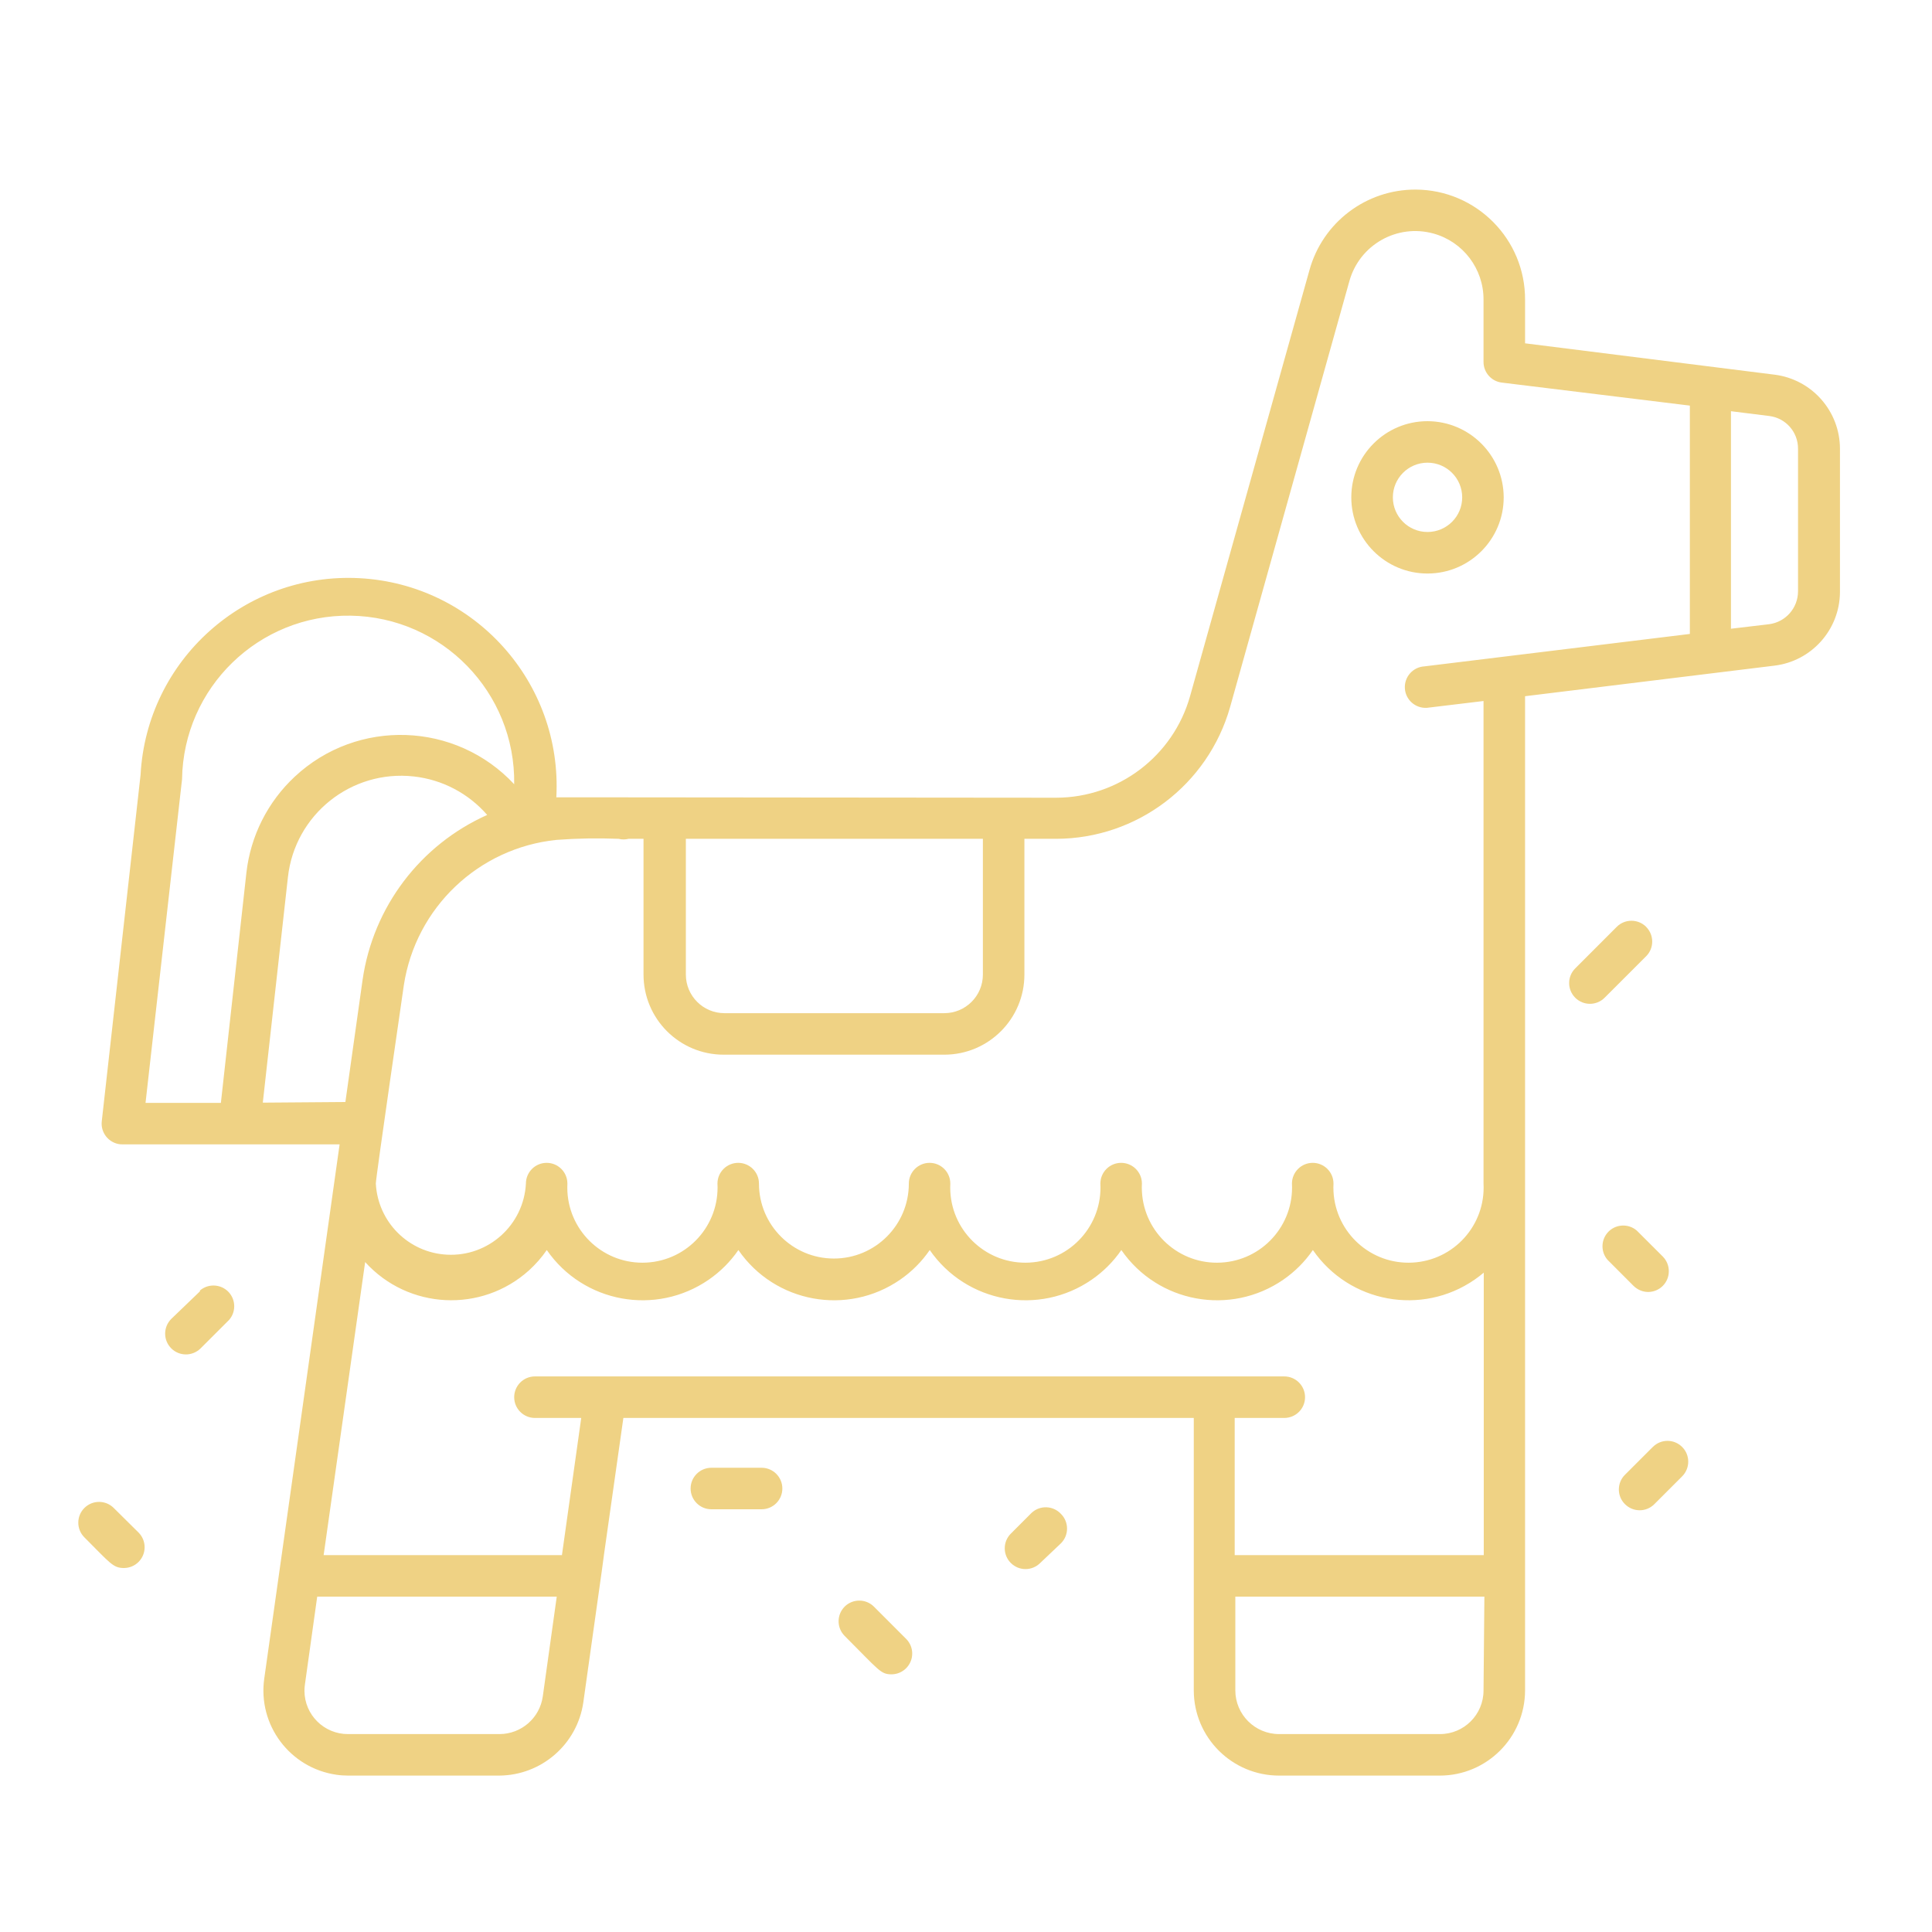 <?xml version="1.0" encoding="utf-8"?>
<!-- Generator: Adobe Illustrator 16.0.0, SVG Export Plug-In . SVG Version: 6.00 Build 0)  -->
<!DOCTYPE svg PUBLIC "-//W3C//DTD SVG 1.1//EN" "http://www.w3.org/Graphics/SVG/1.1/DTD/svg11.dtd">
<svg version="1.1" xmlns="http://www.w3.org/2000/svg" xmlns:xlink="http://www.w3.org/1999/xlink" x="0px" y="0px" width="70px"
	 height="70px" viewBox="0 0 70 70" enable-background="new 0 0 70 70" xml:space="preserve">
<g id="Calque_1">
	<g id="NewGroupe13">
		<g id="NewGroup0-26">
			<g>
				<path fill="#EFD284" d="M31.663,58.211c-0.292-0.291-0.767-0.291-1.06,0c-0.292,0.294-0.292,0.768,0,1.061
					c1.264,1.263,1.301,1.392,1.707,1.392c0.415-0.007,0.747-0.348,0.741-0.763c-0.002-0.193-0.079-0.378-0.215-0.516L31.663,58.211
					L31.663,58.211z"/>
				<path fill="#EFD284" d="M38.439,54.85c-0.283-0.302-0.757-0.32-1.061-0.038l-0.752,0.753c-0.295,0.293-0.296,0.767-0.004,1.063
					c0.001,0.002,0.002,0.002,0.004,0.003c0.293,0.293,0.767,0.293,1.061,0l0.752-0.713c0.295-0.292,0.296-0.77,0.004-1.064
					C38.442,54.852,38.44,54.852,38.439,54.85L38.439,54.85z"/>
				<path fill="#EFD284" d="M7.244,46.757v0.031l-1.038,0.998c-0.295,0.293-0.297,0.771-0.004,1.064
					c0.002,0.002,0.003,0.003,0.004,0.005c0.293,0.291,0.767,0.291,1.061,0l1.038-1.037c0.271-0.316,0.234-0.791-0.082-1.062
					C7.94,46.517,7.525,46.517,7.244,46.757L7.244,46.757z"/>
				<path fill="#EFD284" d="M59.887,52.424c-0.003,0.001-0.004,0.002-0.005,0.004l-1.009,1.008c-0.292,0.294-0.292,0.767,0,1.06
					c0.293,0.297,0.77,0.298,1.063,0.006c0.001-0.002,0.003-0.005,0.006-0.006l1.007-1.007c0.292-0.293,0.292-0.769,0-1.061
					C60.656,52.132,60.181,52.131,59.887,52.424L59.887,52.424z"/>
				<path fill="#EFD284" d="M59.716,46.811c0.415-0.002,0.752-0.34,0.748-0.756c0-0.197-0.077-0.384-0.214-0.524l-0.947-0.946
					c-0.315-0.271-0.792-0.234-1.061,0.08c-0.241,0.282-0.241,0.698,0,0.979l0.946,0.948C59.33,46.73,59.519,46.81,59.716,46.811
					L59.716,46.811z"/>
				<path fill="#EFD284" d="M4.123,54.639c-0.293-0.295-0.77-0.296-1.064-0.004c-0.295,0.293-0.296,0.771-0.004,1.064
					c0.94,0.939,1.038,1.113,1.437,1.113c0.415-0.002,0.75-0.339,0.748-0.756c0-0.196-0.078-0.383-0.214-0.523L4.123,54.639
					L4.123,54.639z"/>
				<path fill="#EFD284" d="M59.642,34.647c0.293-0.291,0.295-0.767,0.002-1.063c0-0.002-0.001-0.003-0.002-0.005
					c-0.296-0.291-0.769-0.291-1.062,0l-1.504,1.505c-0.296,0.293-0.297,0.769-0.004,1.063c0,0.001,0.001,0.004,0.004,0.005
					c0.294,0.291,0.767,0.291,1.06,0L59.642,34.647L59.642,34.647z"/>
				<path fill="#EFD284" d="M27.595,53.18h-1.821c-0.415,0-0.752,0.337-0.752,0.752s0.337,0.752,0.752,0.752h1.821
					c0.415,0,0.751-0.337,0.751-0.752S28.01,53.18,27.595,53.18L27.595,53.18z"/>
				<path fill="#EFD284" d="M53.751,61.249c0,0.873-0.706,1.58-1.578,1.58c-0.002,0-0.005,0-0.008,0h-5.821
					c-0.873,0-1.583-0.706-1.586-1.58V57.85h9.024L53.751,61.249L53.751,61.249z M46.531,49.87H19.382
					c-0.415,0-0.752,0.337-0.752,0.753s0.337,0.752,0.752,0.752h1.677c0,0-0.271,1.925-0.699,4.971h-8.634l1.504-10.619
					c1.558,1.721,4.216,1.855,5.938,0.299c0.242-0.22,0.458-0.465,0.643-0.735c1.325,1.918,3.953,2.396,5.87,1.073
					c0.419-0.29,0.782-0.652,1.072-1.073c1.32,1.916,3.943,2.396,5.858,1.076c0.421-0.29,0.786-0.654,1.075-1.076
					c1.326,1.918,3.954,2.396,5.87,1.073c0.42-0.29,0.783-0.652,1.072-1.073c1.325,1.918,3.953,2.396,5.87,1.073
					c0.419-0.29,0.781-0.652,1.07-1.073c1.322,1.915,3.946,2.396,5.86,1.073c0.113-0.078,0.225-0.163,0.331-0.254v10.236h-9.024
					v-4.971h1.796c0.416,0,0.753-0.336,0.753-0.752S46.947,49.87,46.531,49.87L46.531,49.87z M19.667,61.46
					c-0.108,0.784-0.779,1.369-1.572,1.369h-5.482c-0.868,0.005-1.576-0.694-1.582-1.562c0-0.081,0.006-0.163,0.018-0.244
					l0.444-3.174h8.679L19.667,61.46L19.667,61.46z M9.522,39.951l0.91-8.169c0.25-2.266,2.291-3.9,4.557-3.65
					c1.031,0.113,1.982,0.611,2.663,1.395c-2.427,1.084-4.13,3.334-4.513,5.963l-0.625,4.438L9.522,39.951L9.522,39.951z
					 M8.003,39.959h-2.73l1.323-11.726c0.05-3.322,2.784-5.976,6.107-5.926c3.323,0.05,5.977,2.785,5.927,6.107
					c-2.12-2.271-5.68-2.393-7.951-0.273c-0.979,0.913-1.6,2.146-1.751,3.477L8.003,39.959L8.003,39.959z M22.413,30.392
					c0.118,0.03,0.242,0.03,0.361,0h0.542v4.918c0,1.604,1.299,2.903,2.903,2.903h7.994c1.604,0,2.903-1.3,2.903-2.903v-4.918h1.15
					c2.932-0.006,5.502-1.955,6.303-4.775l4.322-15.433c0.368-1.317,1.73-2.087,3.048-1.722c1.074,0.298,1.815,1.278,1.812,2.392
					v2.257c-0.002,0.381,0.283,0.706,0.662,0.751l6.814,0.834v8.273l-9.619,1.175c-0.415,0.024-0.731,0.381-0.707,0.796
					s0.382,0.731,0.798,0.706l2.052-0.247v17.484c0.08,1.503-1.073,2.784-2.575,2.863c-1.501,0.08-2.782-1.075-2.861-2.577
					c-0.005-0.095-0.005-0.19,0-0.286c0-0.414-0.337-0.751-0.753-0.751c-0.414,0-0.752,0.337-0.752,0.751
					c0.08,1.503-1.074,2.784-2.575,2.863c-1.502,0.08-2.782-1.075-2.861-2.577c-0.006-0.095-0.006-0.19,0-0.286
					c0-0.414-0.337-0.751-0.753-0.751c-0.415,0-0.752,0.337-0.752,0.751c0.079,1.503-1.074,2.784-2.575,2.863
					c-1.501,0.08-2.783-1.075-2.862-2.577c-0.005-0.095-0.005-0.19,0-0.286c0-0.414-0.336-0.751-0.751-0.751
					c-0.415,0-0.752,0.337-0.752,0.751c0,1.5-1.215,2.716-2.715,2.716c-1.499,0-2.715-1.216-2.715-2.716
					c0-0.414-0.337-0.751-0.752-0.751c-0.415,0-0.752,0.337-0.752,0.751c0.079,1.503-1.073,2.784-2.575,2.863
					c-1.501,0.08-2.783-1.075-2.862-2.577c-0.004-0.095-0.004-0.19,0-0.286c0-0.414-0.336-0.751-0.751-0.751
					c-0.416,0-0.752,0.337-0.752,0.751c-0.08,1.503-1.36,2.656-2.862,2.576c-1.391-0.072-2.502-1.184-2.576-2.576
					c0-0.232,1.008-7.113,1.015-7.188c0.43-2.809,2.702-4.972,5.528-5.264C20.907,30.375,21.661,30.362,22.413,30.392L22.413,30.392
					z M35.612,30.392v4.918c0,0.773-0.627,1.399-1.399,1.399h-7.965c-0.772,0-1.398-0.626-1.398-1.399v-4.918H35.612L35.612,30.392z
					 M36.161,28.889H24.127 M62.716,14.899l1.385,0.173c0.6,0.073,1.049,0.583,1.045,1.188v5.166
					c-0.002,0.603-0.447,1.11-1.045,1.19l-1.385,0.164V14.899L62.716,14.899z M22.24,28.889c-1.444,0-1.677,0-2.083,0
					c0.224-4.161-2.967-7.715-7.125-7.94c-4.16-0.223-7.715,2.967-7.939,7.126L3.687,40.628c-0.046,0.412,0.252,0.784,0.664,0.831
					c0.029,0.002,0.059,0.003,0.087,0.003h7.867c-0.188,1.316-2.542,18.052-2.73,19.352c-0.241,1.686,0.931,3.248,2.617,3.489
					c0.14,0.021,0.281,0.029,0.422,0.03h5.468c1.535-0.007,2.834-1.135,3.053-2.654c1.729-12.268-0.331,2.256,1.451-10.304h20.667
					v9.874c0.004,1.705,1.388,3.084,3.091,3.084h5.821c1.703,0,3.086-1.379,3.091-3.084l0,0V25.225l9.025-1.106
					c1.348-0.158,2.371-1.296,2.384-2.655V16.26c-0.001-1.364-1.016-2.514-2.369-2.685l-9.04-1.136v-1.571
					c0.012-2.198-1.762-3.988-3.959-3.999c-1.799-0.008-3.377,1.189-3.854,2.922l-4.325,15.433
					c-0.612,2.173-2.594,3.675-4.851,3.679h-0.256"/>
				<path fill="#EFD284" d="M51.721,16.764c0.695,0,1.257,0.563,1.257,1.256l0,0c0,0.693-0.562,1.255-1.257,1.255
					c-0.693,0-1.255-0.562-1.255-1.255C50.466,17.327,51.027,16.764,51.721,16.764L51.721,16.764z M51.721,20.78
					c1.524,0,2.761-1.237,2.761-2.76l0,0c-0.005-1.522-1.237-2.756-2.761-2.76c-1.523,0-2.761,1.235-2.761,2.76
					C48.96,19.543,50.197,20.78,51.721,20.78L51.721,20.78z"/>
			</g>
		</g>
	</g>
</g>
<g id="Calque_3" display="none">
	<g id="NewGroupe2_1_" display="inline">
		<g id="NewGroup0-37_1_">
			<g>
				<g>
					<defs>
						<rect id="SVGID_1_" x="5.307" y="1.166" width="55.553" height="66.167"/>
					</defs>
					<clipPath id="SVGID_2_">
						<use xlink:href="#SVGID_1_"  overflow="visible"/>
					</clipPath>
					<path clip-path="url(#SVGID_2_)" fill="#EFD284" d="M45.387,65.962H20.739c-0.628,0.003-1.242-0.182-1.764-0.53l-3.446-2.303
						h35.151l-3.53,2.303C46.63,65.78,46.015,65.965,45.387,65.962L45.387,65.962z M7.679,61.75c-0.571,0-1.034-0.463-1.034-1.033
						c0-0.572,0.463-1.035,1.034-1.035h50.77c0.57,0,1.033,0.463,1.033,1.035c0,0.57-0.463,1.033-1.033,1.033H7.679L7.679,61.75z
						 M32.856,48.034V35.153c0-1.121,0.907-2.028,2.026-2.028s2.026,0.907,2.026,2.028v7.885c0.081,1.748,1.565,3.101,3.315,3.02
						c1.634-0.078,2.942-1.386,3.019-3.02v-7.411c0-1.393,1.128-2.525,2.522-2.528h2.584c1.396,0.003,2.526,1.134,2.53,2.528v2.476
						c-0.003,1.747,1.411,3.165,3.159,3.167c0.182,0,0.363-0.015,0.543-0.046v6.81H32.856L32.856,48.034z M20.192,41.833
						c1.158-0.063,2.083-0.987,2.146-2.146v-4.749c0.004-0.988,0.804-1.789,1.792-1.792h2.426c0.976,0.019,1.757,0.816,1.757,1.792
						v13.095h-16.77v-7.092c1.749,0.323,3.428-0.831,3.751-2.58c0.036-0.192,0.054-0.388,0.054-0.584h0.028v-0.966
						c0.05-0.666,0.632-1.167,1.301-1.118c0.598,0.045,1.073,0.522,1.119,1.118v2.875C17.866,40.942,18.938,41.902,20.192,41.833
						L20.192,41.833z M54.582,54.824v0.902c0,1.431-1.161,2.591-2.592,2.591H14.137c-1.431,0-2.592-1.16-2.592-2.591l0.028-0.028
						v-0.874H54.582L54.582,54.824z M11.545,53.444v-4.031h16.791c0.154,1.242,1.286,2.125,2.529,1.971
						c1.031-0.128,1.843-0.939,1.971-1.971h21.747v4.031H11.545L11.545,53.444z M10.291,37.778l0.027-6.554
						c0.022-1.37,1.132-2.474,2.502-2.488h40.484c1.373,0.014,2.481,1.118,2.503,2.488v6.892c0.063,0.988-0.69,1.837-1.678,1.899
						c-0.986,0.062-1.837-0.689-1.898-1.677c-0.005-0.075-0.005-0.149,0-0.223v-2.489c0-2.157-1.75-3.908-3.908-3.908h-2.558
						c-2.154,0.005-3.901,1.753-3.901,3.908v7.411c-0.061,0.987-0.911,1.738-1.898,1.677c-0.903-0.057-1.622-0.775-1.679-1.677
						v-7.885c0-1.882-1.524-3.405-3.404-3.405c-1.88,0-3.404,1.523-3.404,3.405V49.15c-0.043,0.493-0.479,0.857-0.972,0.815
						c-0.433-0.039-0.776-0.383-0.814-0.815V34.939c0.003-1.748-1.41-3.167-3.157-3.171c-0.002,0-0.004,0-0.007,0h-2.426
						c-1.75,0.003-3.167,1.421-3.17,3.171v4.769c-0.043,0.493-0.478,0.857-0.971,0.813c-0.433-0.037-0.776-0.381-0.814-0.813v-2.896
						c-0.074-1.428-1.292-2.527-2.721-2.453c-1.327,0.068-2.387,1.128-2.455,2.453v0.966c0,1.017-0.824,1.84-1.84,1.84
						S10.291,38.795,10.291,37.778L10.291,37.778z M12.62,25.979c-0.014-0.435,0.621-1.378,1.344-2.247v0.021
						c0.724,0.84,1.378,1.813,1.378,2.227c0.121,0.751-0.392,1.457-1.144,1.579c-0.751,0.119-1.458-0.392-1.579-1.145
						C12.598,26.27,12.598,26.123,12.62,25.979L12.62,25.979z M20.809,23.752c0.724,0.84,1.378,1.813,1.378,2.227
						c0,0.761-0.617,1.377-1.378,1.377c-0.761,0-1.378-0.617-1.378-1.377C19.43,25.565,20.071,24.601,20.809,23.752L20.809,23.752z
						 M31.685,27.041c0.088,0.097,0.183,0.188,0.282,0.275h-5.272l-0.028-3.654C28.069,25.146,29.783,26.3,31.685,27.041
						L31.685,27.041z M26.729,16.57l-0.027,0.021c1.123,1.626,2.647,2.935,4.425,3.798c-0.919,1.313-1.191,2.975-0.738,4.513
						c-1.488-0.848-2.761-2.026-3.722-3.445C26.695,15.916,26.66,16.502,26.729,16.57L26.729,16.57z M33.546,13.51v4.97
						c-0.519,0.204-1.003,0.487-1.434,0.841c-1.944-0.848-3.565-2.298-4.625-4.136c-0.3-0.524-0.532-1.084-0.689-1.667L33.546,13.51
						L33.546,13.51z M27.232,7.144c0,0,0-0.001,0-0.002h-0.014c0-1.089,1.634-3.074,2.916-4.342
						c1.282,1.268,2.929,3.253,2.929,4.342c0.001,1.61-1.304,2.917-2.914,2.917C28.539,10.06,27.233,8.755,27.232,7.144
						L27.232,7.144z M34.924,19.548c-0.061,0.274-0.09,0.553-0.09,0.834c-0.031,0.188,0.011,0.38,0.118,0.537
						c0.228,0.304,0.66,0.367,0.964,0.138c0.173-0.129,0.276-0.334,0.276-0.551c0-0.316,0.04-0.631,0.116-0.938
						c1.816,0.375,3.119,1.972,3.123,3.825l-0.027,0.021c-0.001,2.17-1.762,3.928-3.931,3.927c-0.184,0-0.368-0.014-0.549-0.04
						c-2.141-0.326-3.612-2.327-3.286-4.468C31.897,21.138,33.228,19.807,34.924,19.548L34.924,19.548z M45.537,23.752
						c0.69,0.84,1.38,1.806,1.38,2.227c0,0.761-0.618,1.377-1.38,1.377c-0.759,0-1.377-0.617-1.377-1.377
						C44.16,25.565,44.794,24.601,45.537,23.752L45.537,23.752z M52.362,23.752c0.688,0.84,1.378,1.813,1.378,2.227
						c0,0.761-0.617,1.377-1.378,1.377c-0.762,0-1.379-0.617-1.379-1.377C50.983,25.565,51.625,24.601,52.362,23.752L52.362,23.752z
						 M53.106,63.129h5.342c1.332,0,2.412-1.08,2.412-2.412c0-1.333-1.08-2.413-2.412-2.413v0.014h-3.446
						c0.632-0.715,0.978-1.638,0.972-2.591V40.652c0.775-0.606,1.225-1.538,1.213-2.522v-6.892
						c-0.005-1.655-1.046-3.128-2.604-3.681c0.336-0.457,0.525-1.009,0.536-1.578c0-1.345-1.873-3.343-2.246-3.735
						c-0.28-0.263-0.714-0.263-0.993,0c-0.372,0.371-2.274,2.357-2.274,3.735c0,0.483,0.125,0.959,0.365,1.377h-2.066
						c0.24-0.418,0.365-0.895,0.365-1.377c0-1.345-1.869-3.343-2.247-3.735c-0.267-0.273-0.703-0.278-0.975-0.012
						c-0.005,0.003-0.007,0.008-0.012,0.012c-0.38,0.392-2.247,2.391-2.247,3.735c-0.004,0.484,0.122,0.959,0.365,1.377h-4.135
						c2.17-1.958,2.341-5.305,0.382-7.475c-0.684-0.759-1.573-1.303-2.561-1.567c0.732-1.069,1.944-1.708,3.239-1.709
						c0.381,0,0.69-0.309,0.69-0.689c0-0.381-0.31-0.689-0.69-0.689c-1.996-0.001-3.824,1.122-4.728,2.901H34.91v-5.327
						c0-0.38-0.308-0.689-0.688-0.689h-3.446v-0.737c2.102-0.308,3.662-2.108,3.667-4.232c0-2.227-3.447-5.445-3.825-5.804
						c-0.107-0.097-0.238-0.154-0.373-0.172h-0.185c-0.135,0.019-0.266,0.075-0.373,0.172c-0.393,0.359-3.832,3.577-3.832,5.804
						c0,2.104,1.527,3.897,3.604,4.232v0.737c-3.446,0-3.604-0.049-3.825,0.117c-0.19,0.128-0.304,0.343-0.304,0.573v14.556h-2.157
						c0.241-0.418,0.366-0.895,0.366-1.377c0-1.345-1.875-3.343-2.247-3.735c-0.265-0.274-0.701-0.283-0.975-0.019
						c-0.006,0.005-0.013,0.011-0.019,0.019c-0.372,0.392-2.247,2.391-2.247,3.735c-0.001,0.483,0.125,0.959,0.365,1.377h-2.067
						c0.241-0.418,0.367-0.895,0.366-1.377c0-1.345-1.868-3.343-2.248-3.735c-0.279-0.263-0.713-0.263-0.992,0
						c-0.399,0.371-2.247,2.357-2.247,3.735c0.006,0.537,0.169,1.063,0.469,1.509c-1.639,0.504-2.757,2.021-2.757,3.736v6.554
						c-0.001,0.997,0.462,1.938,1.254,2.543v13.785c0,1.654-0.165,2.909,0.972,4.184H7.72c-1.333,0-2.413,1.079-2.413,2.413
						c0,1.332,1.081,2.411,2.413,2.411h5.341l5.19,3.447c0.737,0.491,1.602,0.76,2.488,0.771h24.647
						c0.899,0.001,1.78-0.263,2.53-0.758L53.106,63.129L53.106,63.129z"/>
				</g>
			</g>
		</g>
	</g>
</g>
<g id="Calque_2" display="none">
	<g id="NewGroupe10" display="inline">
		<g id="NewGroup0-29">
			<g>
				<path fill="#EFD284" d="M65.79,19.398h-0.483c-0.206-0.139,0.275-0.07-7.72-0.07c-0.414-1.861-1.102-3.584-1.93-5.307H65.79
					V19.398L65.79,19.398z M52.969,66.955V25.737c0.345-0.275,0.689-0.551,0.965-0.826c1.033,0.896,1.931,1.861,2.758,2.964
					c0.344,0.481,1.171,0.275,1.241-0.345c0.275-2.206,0.205-4.48-0.14-6.754h6.41l0.068,46.179H52.969L52.969,66.955z
					 M51.729,66.955h-6.41V47.38h1.516c0.414,0,0.689-0.275,0.689-0.689v-7.167c0-0.413-0.275-0.69-0.689-0.69H38.22
					c3.102-2.55,2.757-7.443-0.621-9.58v-2.55c0.276,0.206,0.621,0.344,0.896,0.481c0.482,0.275,1.103-0.138,1.033-0.688
					c-0.275-1.93-0.138-3.861,0.415-5.652h9.442c0.481,1.861,0.619,3.792,0.413,5.652c-0.069,0.551,0.551,0.964,1.033,0.688
					c0.276-0.138,0.621-0.344,0.896-0.551V66.955L51.729,66.955z M43.94,66.955h-6.342c0-14.612,0-11.441,0.069-12.131
					c0.275-2.068,0.275-4.136-0.069-6.203v-1.172h6.342V66.955L43.94,66.955z M34.635,40.213h11.511v5.858l-9.099-0.069
					C36.496,43.934,35.669,42.005,34.635,40.213L34.635,40.213z M36.221,52.756c-0.689-0.688-1.378-1.379-2.137-1.999
					c-0.138-0.068-0.275-0.138-0.414-0.138c-0.551,0-0.482,0.413-2.757,2c0.137-4.688-1.655-9.168-5.032-12.406h7.168
					c1.447,2.205,2.412,4.616,2.963,7.236C36.289,48.759,36.221,48.621,36.221,52.756L36.221,52.756z M36.221,66.955h-3.515V52.963
					c0.344-0.207,0.62-0.481,0.964-0.758c0.965,0.826,1.792,1.723,2.55,2.688V66.955L36.221,66.955z M31.396,66.955h-6.41V47.38
					h3.859c0.689,2.068,0.896,4.205,0.62,6.341c-0.069,0.553,0.552,0.966,1.034,0.69c0.276-0.138,0.62-0.346,0.896-0.553V66.955
					L31.396,66.955z M23.677,66.955h-6.342V53.974c0.264,0.182,0.574,0.315,0.828,0.505c0.482,0.277,1.103-0.138,1.034-0.688
					c-0.275-2.136-0.069-4.272,0.621-6.341h3.86V66.955L23.677,66.955z M15.957,66.955H4.653V47.38h6.548
					c-0.482,2.412-0.552,4.963-0.276,7.376c0.069,0.344,0.345,0.62,0.689,0.62c0.758,0,0.62-0.965,3.309-3.24l1.034,0.827V66.955
					L15.957,66.955z M2.379,46.071v-5.858h11.51c-1.103,1.792-1.861,3.79-2.412,5.858H2.379L2.379,46.071z M18.852,36.076h-4.756
					c-0.964,0.139-1.861-0.62-1.999-1.585c-0.138-1.171,0.827-2.136,1.999-1.999c1.861,0,3.584,1.103,4.342,2.756L18.852,36.076
					L18.852,36.076z M9.547,34.284c0-2.48,2.067-4.548,4.548-4.548c2.964,0,5.652,1.722,6.893,4.342
					c0.069,0.206,0.069,0.068,0,0.275c-0.344,0.413-0.552,0.828-0.689,1.31c-0.069-0.139,0,0.068-0.482-1.035
					c-1.103-2.136-3.309-3.515-5.721-3.515c-1.792-0.069-3.239,1.309-3.308,3.032c-0.069,1.861,1.447,3.446,3.308,3.309h5.858
					c0,0.482,0.069,0.965,0.276,1.378h-6.134C11.546,38.833,9.547,36.835,9.547,34.284L9.547,34.284z M24.297,40.625
					c1.723,1.447,3.102,3.309,3.998,5.377H20.23C21.126,43.934,22.505,42.072,24.297,40.625L24.297,40.625z M17.68,52.55
					c-0.828-0.552-1.585-1.173-2.344-1.793c-0.276-0.206-0.62-0.206-0.896,0c-0.827,0.69-1.585,1.448-2.344,2.206
					c-0.207-4.479,0.965-8.96,3.377-12.75h7.168C19.334,43.451,17.474,47.931,17.68,52.55L17.68,52.55z M21.333,37.042
					c0-1.034,0.552-1.931,1.378-2.482c1.999-1.24,4.549,0.207,4.48,2.552v0.55c0,0.621-0.551,1.172-1.171,1.172
					c0.069,0-2.757,0-3.515,0c-0.62,0-1.172-0.551-1.172-1.172V37.042L21.333,37.042z M23.469,19.398v-5.377h10.132
					c-0.827,1.654-1.517,3.446-1.93,5.307c-7.926,0-7.513-0.069-7.72,0.07H23.469L23.469,19.398z M39.185,9.886h-4.757
					c-0.964,0-1.722-0.897-1.722-1.861c0.069-0.897,0.758-1.655,1.722-1.723C36.428,6.302,38.22,7.473,39.185,9.886L39.185,9.886z
					 M29.88,8.093c0-2.55,2.067-4.548,4.548-4.548c3.033,0,5.722,1.792,6.962,4.548c-0.345,0.414-0.689,0.896-0.827,1.448
					c-0.481-1.103-0.551-1.171-0.619-1.31c-1.104-2.067-3.172-3.308-5.516-3.308c-1.792,0.068-3.102,1.585-3.032,3.308
					c0.069,1.655,1.379,2.964,3.032,3.033h5.859c0,0.482,0.068,0.965,0.275,1.378h-6.204C31.878,12.643,29.88,10.575,29.88,8.093
					L29.88,8.093z M41.665,10.919c0-1.654,1.311-2.964,2.964-2.964c1.655,0,3.102,1.31,2.895,3.584c0,0.621-0.481,1.172-1.171,1.172
					h-3.515c-0.621,0-1.173-0.552-1.173-1.172V10.919L41.665,10.919z M50.005,9.954l0.345-0.758
					c0.759-1.723,2.481-2.895,4.411-2.895c0.966-0.069,1.861,0.69,1.931,1.723c0.068,1.103-0.827,1.999-1.931,1.929H50.005
					L50.005,9.954z M43.802,14.021h1.517c1.516,1.516,2.688,3.309,3.445,5.307h-8.408C41.114,17.33,42.286,15.537,43.802,14.021
					L43.802,14.021z M36.289,28.633c-3.239-1.035-7.857,0.758-9.787,4.687c-0.482-0.275-0.964-0.413-1.447-0.552V20.776h6.341
					c-0.345,2.205-0.414,4.48-0.139,6.754c0.069,0.345,0.415,0.62,0.759,0.62c0.69-0.069,0.62-1.034,3.239-3.239
					c0.345,0.275,0.69,0.551,1.034,0.826V28.633L36.289,28.633z M29.672,36.076l0.414-0.827c0.827-1.653,2.481-2.756,4.341-2.756
					c0.828,0,1.586,0.552,1.793,1.379v0.757c-0.207,0.828-0.896,1.447-1.793,1.447H29.672L29.672,36.076z M32.706,37.455
					c1.653,0,2.48,0.138,3.446-0.553c2.48-1.791,1.309-5.72-1.725-5.788c-2.067,0-4.065,1.033-5.169,2.826
					c-0.344,0.551-0.62,1.103-0.896,1.723c-0.207-0.552-0.483-1.035-0.827-1.448c1.241-2.758,3.929-4.48,6.892-4.48
					c2.551,0,4.55,2.068,4.55,4.618c0,1.723-1.034,3.446-2.757,4.135c-1.034,0.482-1.172,0.345-7.926,0.345
					c0.207-0.413,0.276-0.896,0.276-1.378H32.706L32.706,37.455z M38.013,25.324c-0.827-0.551-1.585-1.171-2.344-1.792
					c-0.276-0.207-0.62-0.207-0.896,0c-0.827,0.688-1.585,1.447-2.344,2.205c-0.207-4.065,0.758-8.063,2.757-11.647h6.755
					C39.322,17.123,37.806,21.189,38.013,25.324L38.013,25.324z M47.248,14.021h6.754c2,3.584,2.965,7.582,2.758,11.648
					c-0.689-0.827-1.516-1.585-2.344-2.206c-0.275-0.206-0.62-0.206-0.896,0c-0.758,0.689-1.516,1.241-2.344,1.792
					C51.314,21.12,49.936,17.123,47.248,14.021L47.248,14.021z M54.761,3.545c2.551,0.068,4.479,2.205,4.411,4.686
					c-0.068,2.413-1.999,4.342-4.341,4.412h-6.204c0.206-0.413,0.346-0.896,0.276-1.378h5.857c1.792,0.068,3.239-1.31,3.308-3.033
					c0.14-1.861-1.446-3.377-3.308-3.308c-2.273,0-4.411,1.309-5.443,3.308c-0.069,0.139-0.069,0.139-0.622,1.31
					c-0.138-0.552-0.413-1.034-0.827-1.448C49.108,5.336,51.797,3.613,54.761,3.545L54.761,3.545z M66.478,12.643h-7.925
					c2.549-2.068,2.895-5.858,0.758-8.339c-1.099-1.323-2.562-1.997-4.119-2.138h-1.275c-2.866,0.249-5.803,2.13-7.219,4.962
					c-1.311-0.758-2.965-0.758-4.273,0c-1.447-3.032-4.549-4.962-7.996-4.962c-3.308,0-5.927,2.688-5.927,5.928
					c0,1.792,0.758,3.446,2.137,4.549h-7.927c-0.414,0-0.689,0.275-0.689,0.688v6.755c0,0.413,0.275,0.689,0.689,0.689h0.827v11.992
					c-0.482,0.069-1.033,0.276-1.447,0.552c-1.516-3.033-4.618-4.963-7.996-4.963c-3.308,0-5.927,2.688-5.927,5.997
					c0,1.723,0.758,3.377,2.136,4.479H1.689C1.276,38.833,1,39.11,1,39.523v7.236c0,0.413,0.275,0.689,0.689,0.689h1.586v20.194
					c0,0.207,0.138,0.689,0.689,0.689h60.998c0.414,0,0.689-0.275,0.689-0.689V20.776h0.826c0.414,0,0.689-0.276,0.689-0.689v-6.755
					C67.167,12.987,66.892,12.643,66.478,12.643L66.478,12.643z"/>
			</g>
		</g>
	</g>
</g>
</svg>
